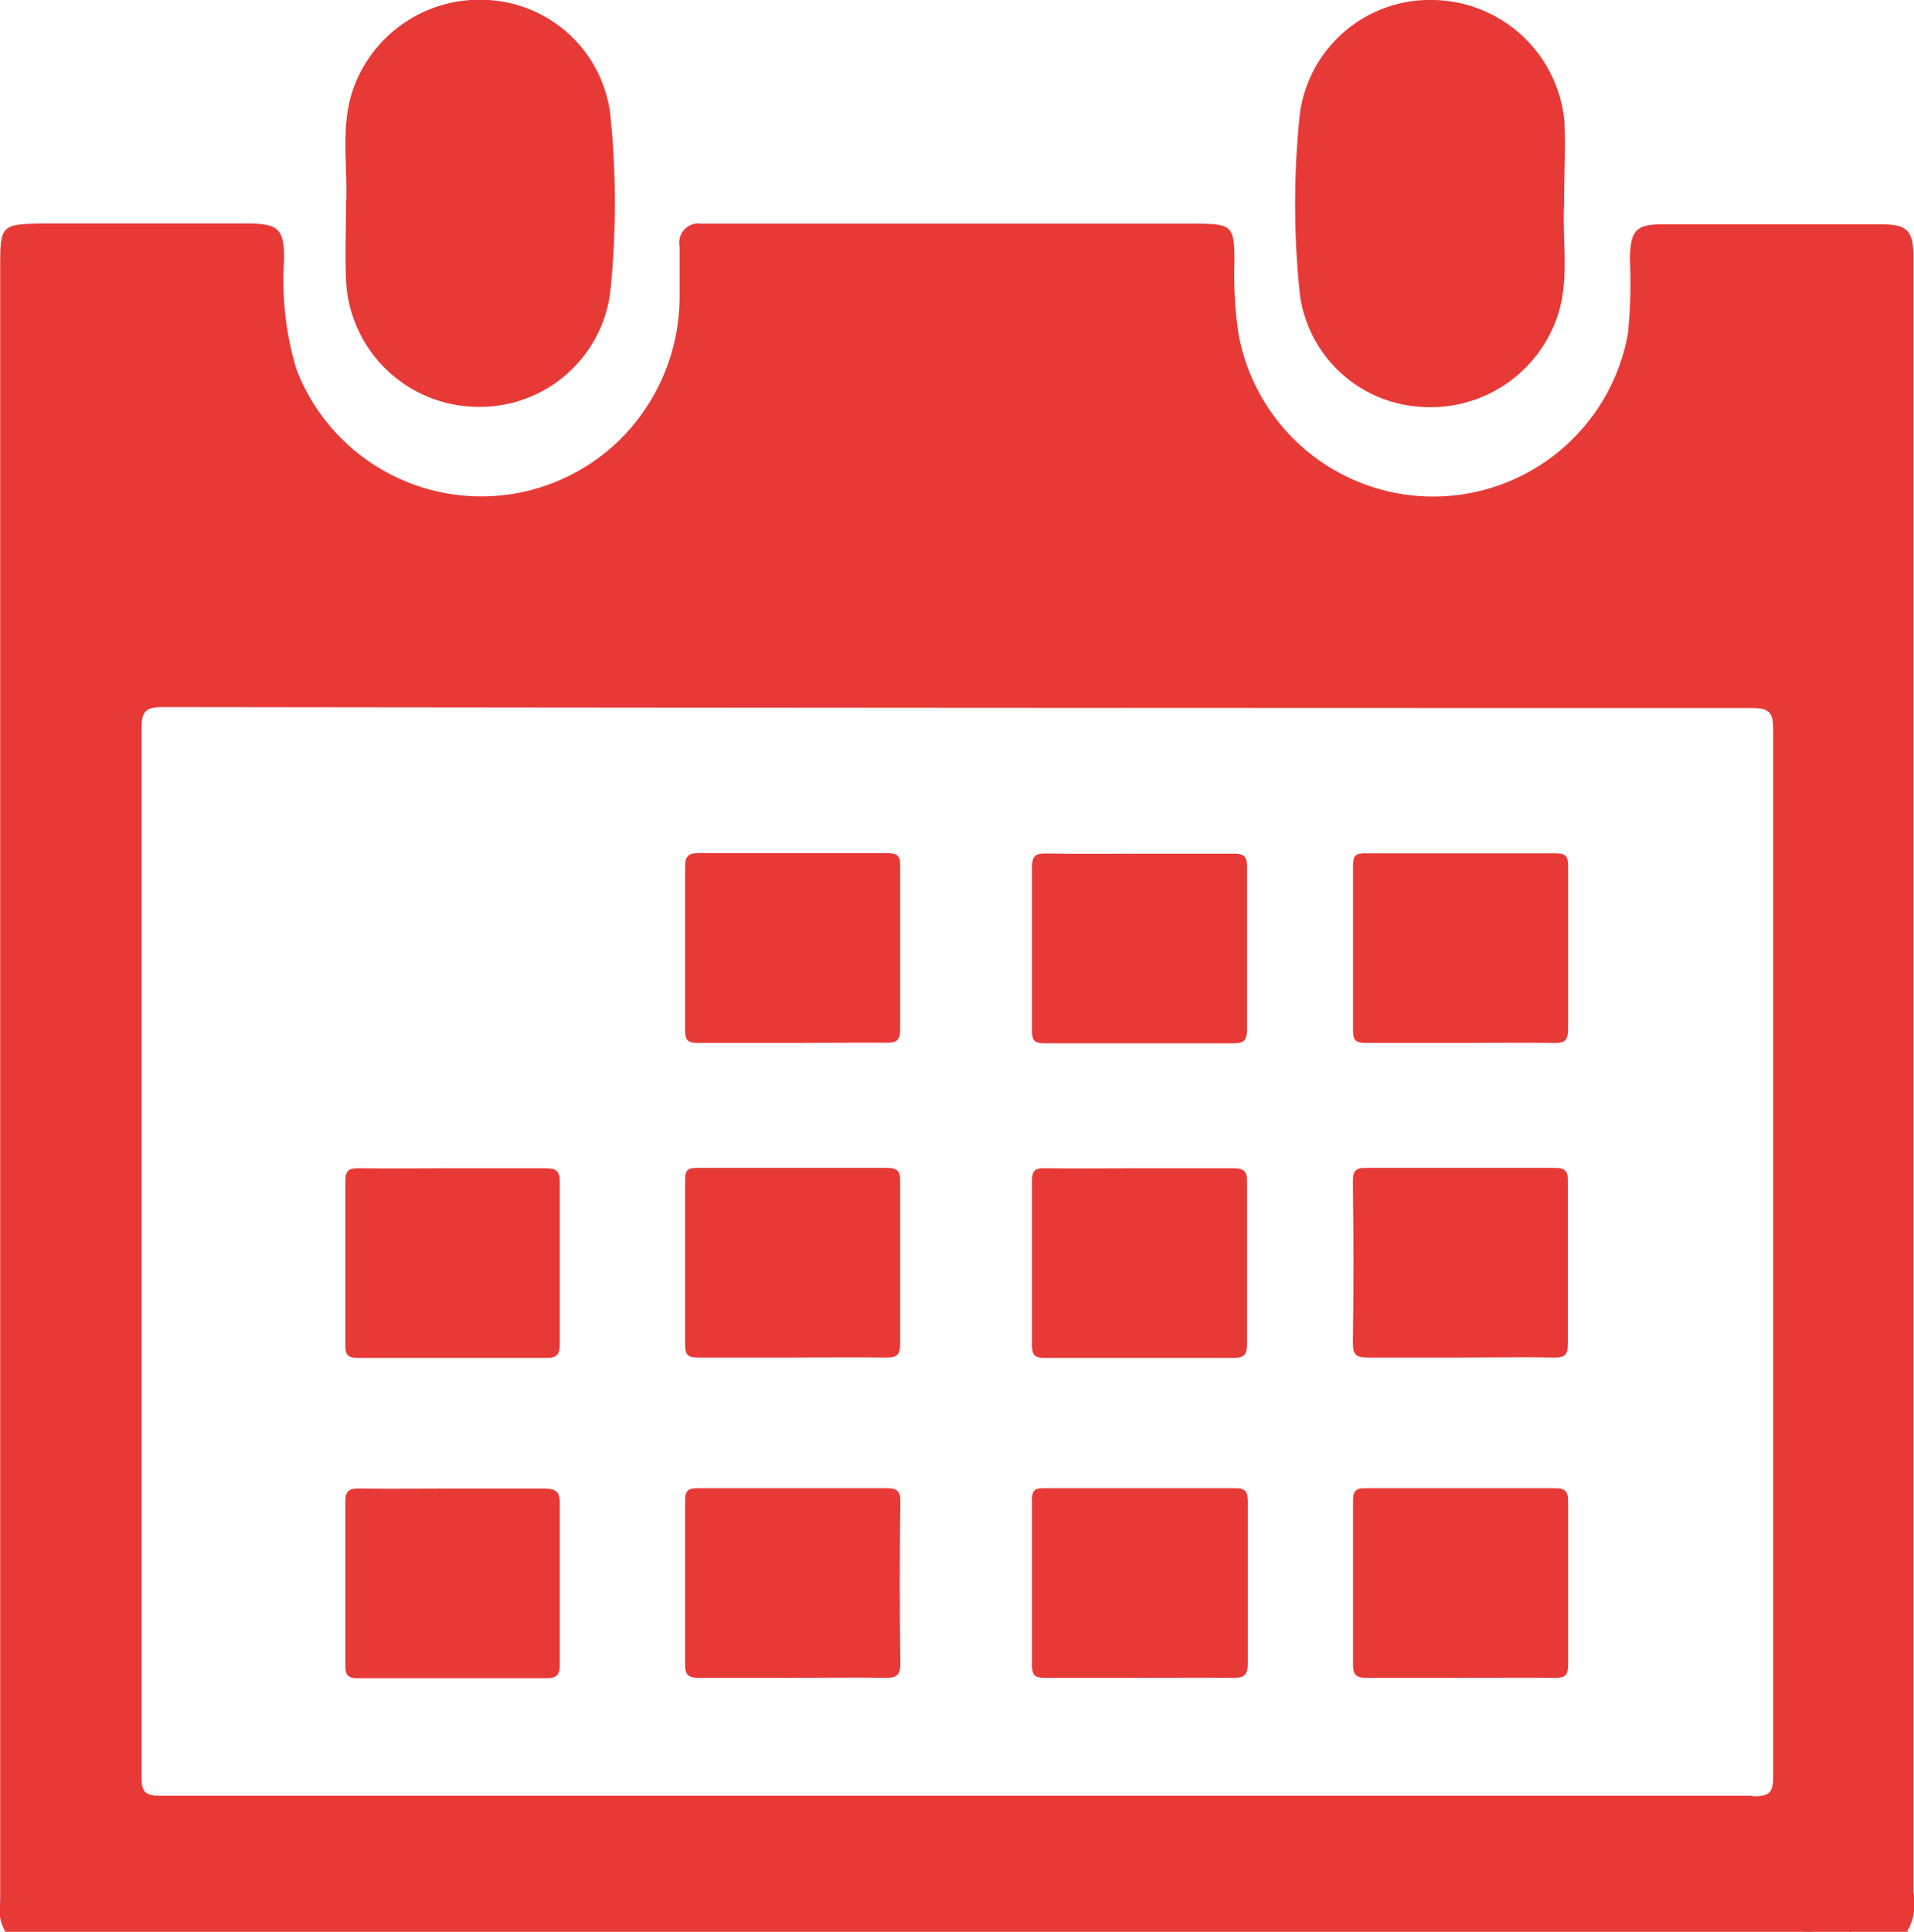 <svg id="Capa_1" data-name="Capa 1" xmlns="http://www.w3.org/2000/svg" viewBox="0 0 100.04 100.95"><defs><style>.cls-1{fill:#e73a37;}</style></defs><path class="cls-1" d="M100,98.84q0-42.28,0-84.58c0-.27,0-.53,0-.79,0-1.44-.31-1.75-1.74-1.75q-5.67,0-11.34,0c-1.42,0-1.7.31-1.74,1.76a27.22,27.22,0,0,1-.1,3.94,10.34,10.34,0,0,1-20.36,0,21.22,21.22,0,0,1-.21-3.73c0-1.88-.12-2-2-2H36.66a1,1,0,0,0-1.15,1.17c0,.89,0,1.77,0,2.66a10.52,10.52,0,0,1-2.57,6.87,10.34,10.34,0,0,1-17.45-3.08,16,16,0,0,1-.65-5.74c0-1.61-.28-1.88-1.91-1.89-3.52,0-7,0-10.55,0C0,11.71,0,11.72,0,14.07V99.34A2.28,2.28,0,0,0,.31,101H94.18a13.84,13.84,0,0,1,2.65-.11,20.35,20.35,0,0,0,2.92-.08A3.12,3.12,0,0,0,100,98.84Zm-8.41-5q-20.85,0-41.7,0t-41.5,0c-.9,0-1-.25-1-1.07q0-27.36,0-54.71c0-.89.22-1.11,1.11-1.11Q50,37,91.58,37c.93,0,1.09.28,1.09,1.14q0,27.35,0,54.7C92.67,93.7,92.45,93.87,91.6,93.87Z" transform="translate(0.01)"/><path class="cls-1" d="M99.7,100.75v.2h-3c-.07,0-.09-.09-.07-.14a.1.1,0,0,1,.07-.06Z" transform="translate(0.01)"/><path class="cls-1" d="M96.75,100.75v.2H94.18C95,100.52,95.9,100.86,96.75,100.75Z" transform="translate(0.01)"/><path class="cls-1" d="M81.74,10.68c-.1,2,.3,3.93-.35,5.86a7,7,0,0,1-7.15,4.72,6.79,6.79,0,0,1-6.31-5.88,45,45,0,0,1,0-9.43,6.86,6.86,0,0,1,7-5.95,7,7,0,0,1,6.83,6.35C81.82,7.78,81.74,9.23,81.74,10.68Z" transform="translate(0.01)"/><path class="cls-1" d="M18.08,10.61c.09-2-.3-3.93.34-5.87A7,7,0,0,1,25.49,0a6.82,6.82,0,0,1,6.39,5.9,45,45,0,0,1,0,9.43,6.87,6.87,0,0,1-7,5.93A6.94,6.94,0,0,1,18.1,15C18,13.56,18.08,12.08,18.08,10.61Z" transform="translate(0.01)"/><path class="cls-1" d="M41.39,54.5c-1.65,0-3.29,0-4.93,0-.5,0-.66-.12-.66-.65,0-2.85,0-5.71,0-8.56,0-.57.18-.71.72-.71q4.92,0,9.84,0c.51,0,.69.13.68.66,0,2.85,0,5.7,0,8.56,0,.59-.22.7-.74.69C44.67,54.48,43,54.5,41.39,54.5Z" transform="translate(0.01)"/><path class="cls-1" d="M76.3,54.5c-1.64,0-3.28,0-4.92,0-.49,0-.68-.11-.67-.65q0-4.32,0-8.66c0-.48.16-.6.62-.6h9.94c.51,0,.69.12.68.65q0,4.29,0,8.56c0,.58-.19.71-.73.7C79.58,54.48,77.94,54.5,76.3,54.5Z" transform="translate(0.01)"/><path class="cls-1" d="M41.4,70.94c-1.64,0-3.28,0-4.92,0-.51,0-.68-.12-.68-.65q0-4.33,0-8.66c0-.49.15-.6.62-.6q5,0,9.93,0c.6,0,.7.22.69.74q0,4.23,0,8.46c0,.57-.18.72-.72.71C44.68,70.92,43,70.94,41.4,70.94Z" transform="translate(0.01)"/><path class="cls-1" d="M59.52,61.05c1.64,0,3.29,0,4.93,0,.56,0,.73.16.72.72,0,2.83,0,5.65,0,8.48,0,.57-.18.71-.73.71-3.29,0-6.57,0-9.86,0-.54,0-.65-.19-.65-.68q0-4.29,0-8.58c0-.52.15-.66.66-.65C56.23,61.07,57.88,61.05,59.52,61.05Z" transform="translate(0.01)"/><path class="cls-1" d="M76.32,70.94c-1.61,0-3.22,0-4.83,0-.57,0-.79-.1-.79-.74q.06-4.23,0-8.46c0-.56.15-.72.71-.71q4.92,0,9.84,0c.59,0,.7.2.69.73q0,4.23,0,8.46c0,.56-.15.73-.71.72C79.6,70.91,78,70.94,76.32,70.94Z" transform="translate(0.01)"/><path class="cls-1" d="M41.44,87.68c-1.64,0-3.28,0-4.92,0-.54,0-.73-.14-.72-.71q0-4.28,0-8.56c0-.54.18-.64.67-.64q4.92,0,9.84,0c.53,0,.74.1.74.69q-.06,4.23,0,8.46c0,.63-.2.77-.79.76C44.65,87.65,43.05,87.68,41.44,87.68Z" transform="translate(0.01)"/><path class="cls-1" d="M76.35,87.68c-1.64,0-3.28,0-4.92,0-.54,0-.73-.14-.72-.71q0-4.28,0-8.56c0-.55.19-.64.67-.64q4.92,0,9.84,0c.54,0,.74.11.73.7q0,4.27,0,8.55c0,.54-.18.66-.68.66C79.63,87.66,78,87.68,76.35,87.68Z" transform="translate(0.01)"/><path class="cls-1" d="M59.67,44.61c1.61,0,3.22,0,4.82,0,.51,0,.68.14.68.66,0,2.85,0,5.71,0,8.56,0,.6-.23.69-.75.69q-4.92,0-9.84,0c-.52,0-.65-.15-.65-.66,0-2.85,0-5.7,0-8.55,0-.58.19-.72.73-.71C56.33,44.63,58,44.61,59.67,44.61Z" transform="translate(0.01)"/><path class="cls-1" d="M23.68,61.05c1.61,0,3.22,0,4.83,0,.53,0,.74.12.74.71q0,4.23,0,8.46c0,.54-.12.74-.7.74-3.29,0-6.57,0-9.85,0-.52,0-.67-.16-.66-.67,0-2.85,0-5.71,0-8.56,0-.6.21-.69.74-.68C20.4,61.07,22,61.05,23.68,61.05Z" transform="translate(0.01)"/><path class="cls-1" d="M23.68,77.79c1.57,0,3.15,0,4.72,0,.62,0,.86.12.85.8,0,2.79,0,5.58,0,8.37,0,.54-.13.74-.71.74-3.28,0-6.56,0-9.84,0-.51,0-.67-.16-.66-.67,0-2.85,0-5.71,0-8.56,0-.59.21-.69.74-.68C20.4,77.81,22,77.79,23.68,77.79Z" transform="translate(0.01)"/><path class="cls-1" d="M59.54,87.68c-1.64,0-3.29,0-4.93,0-.5,0-.68-.12-.68-.65,0-2.89,0-5.79,0-8.68,0-.51.19-.58.63-.58q5,0,10,0c.53,0,.65.19.65.69,0,2.82,0,5.65,0,8.47,0,.66-.25.76-.81.75C62.76,87.66,61.15,87.68,59.54,87.68Z" transform="translate(0.01)"/></svg>